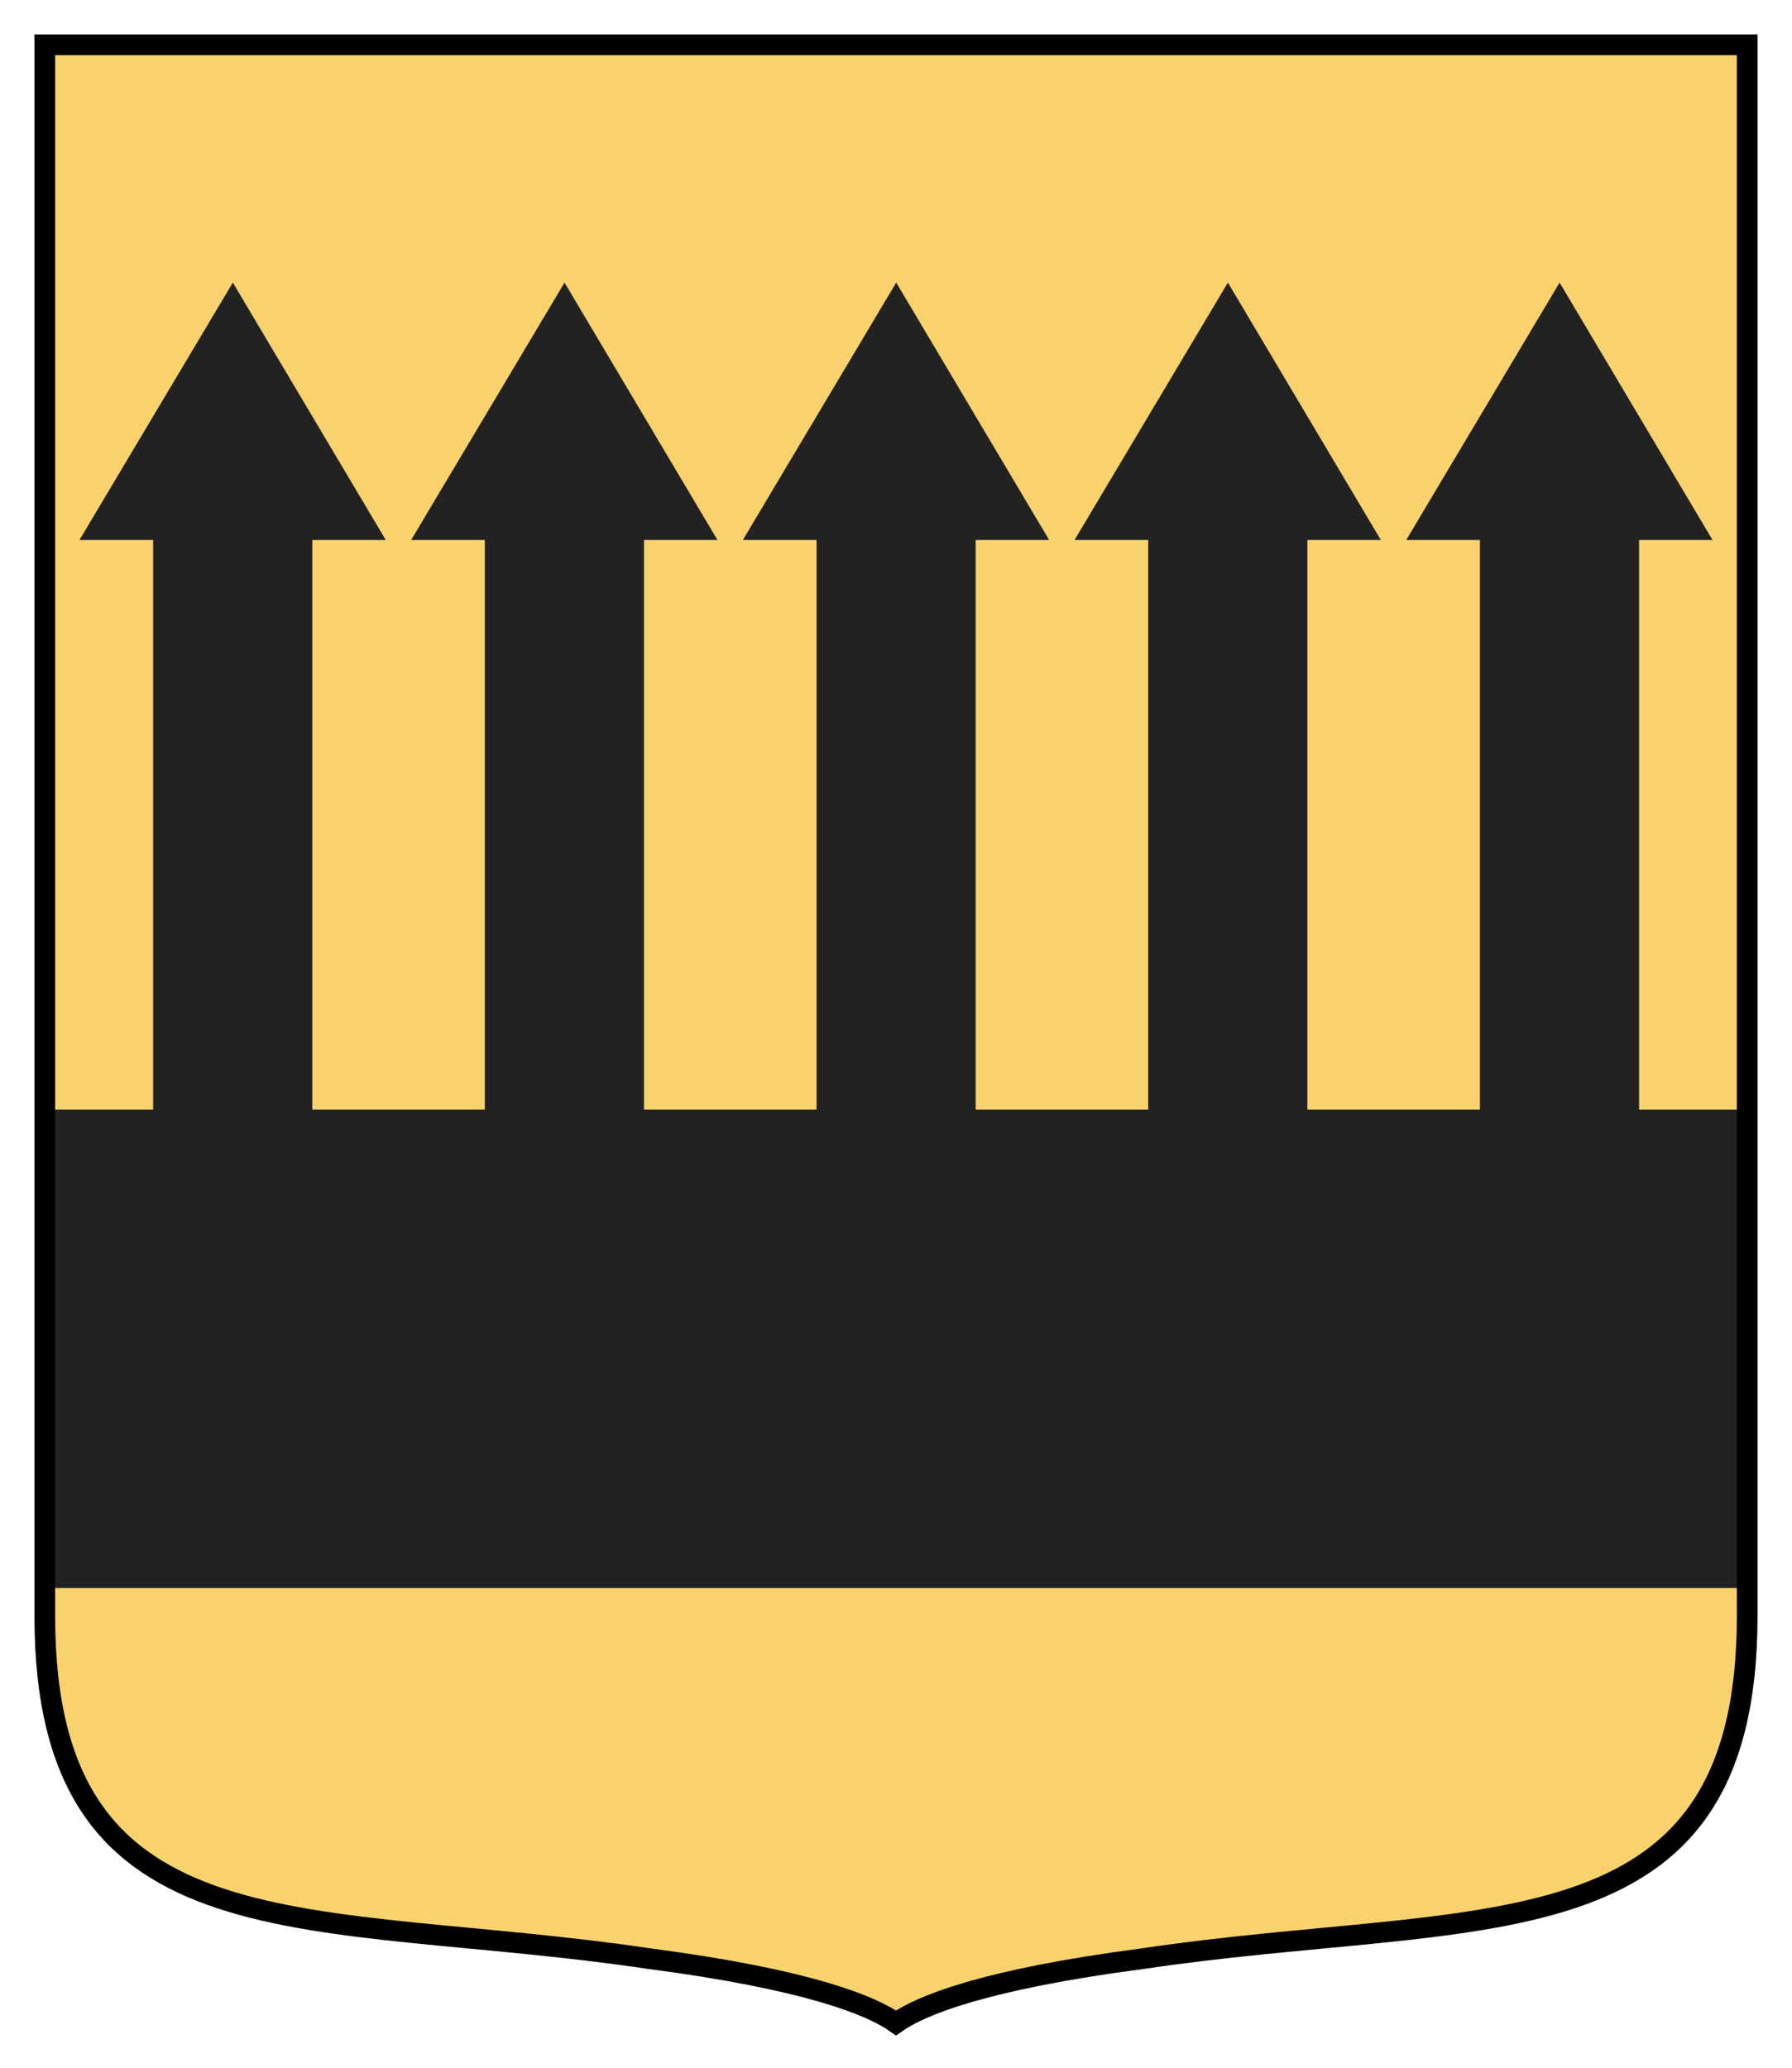 <?xml version="1.0" encoding="UTF-8" standalone="no"?>
<svg
   xmlns:dc="http://purl.org/dc/elements/1.1/"
   xmlns:cc="http://creativecommons.org/ns#"
   xmlns:rdf="http://www.w3.org/1999/02/22-rdf-syntax-ns#"
   xmlns:svg="http://www.w3.org/2000/svg"
   xmlns="http://www.w3.org/2000/svg"
   id="svg2"
   height="300"
   width="260"
   version="1.1">
  <defs
     id="defs4" />
  <g
     style="fill:#f5f5f5"
     id="g4458"
     transform="translate(-762.244,73.311)" />
  <g
     style="fill:#f5f5f5"
     id="g4458-4"
     transform="translate(-1628.261,51.294)" />
  <path
     d="m 253.5,6.5 0,228.108 c -0.08,50.152 -38.942,42.306 -87.676,49.565 C 142.758,287.191 133.6,290.967 130,293.5 126.4,290.967 117.242,287.191 94.176,284.173 45.442,276.914 6.58,284.76 6.5,234.608 l 0,-228.108 247,0 z"
     id="path3015"
     style="fill:#f9d26d" />
  <path
     d="m 33.781,41 -22.25,37.344 10.688,0 0,82.656 -15.75,0 0,69.406 247.062,0 0,-69.406 -15.719,0 0,-82.656 10.656,0 L 226.281,41 l -22.25,37.344 10.688,0 0,82.656 -25.031,0 0,-82.656 10.656,0 L 178.156,41 l -22.25,37.344 10.688,0 0,82.656 -25.031,0 0,-82.656 10.656,0 L 130.031,41 l -22.25,37.344 10.688,0 0,82.656 -25.031,0 0,-82.656 10.656,0 L 81.906,41 l -22.25,37.344 10.688,0 0,82.656 -25.031,0 0,-82.656 10.656,0 L 33.781,41 Z"
     id="path6040"
     style="fill:#222222" />
  <path
     d="m 253.5,6.5 0,228.108 c -0.08,50.152 -38.942,42.306 -87.676,49.565 C 142.758,287.191 133.6,290.967 130,293.5 126.4,290.967 117.242,287.191 94.176,284.173 45.442,276.914 6.58,284.76 6.5,234.608 l 0,-228.108 247,0 z"
     id="path6044"
     style="fill:none;stroke:#000000;stroke-width:3" />
</svg>
